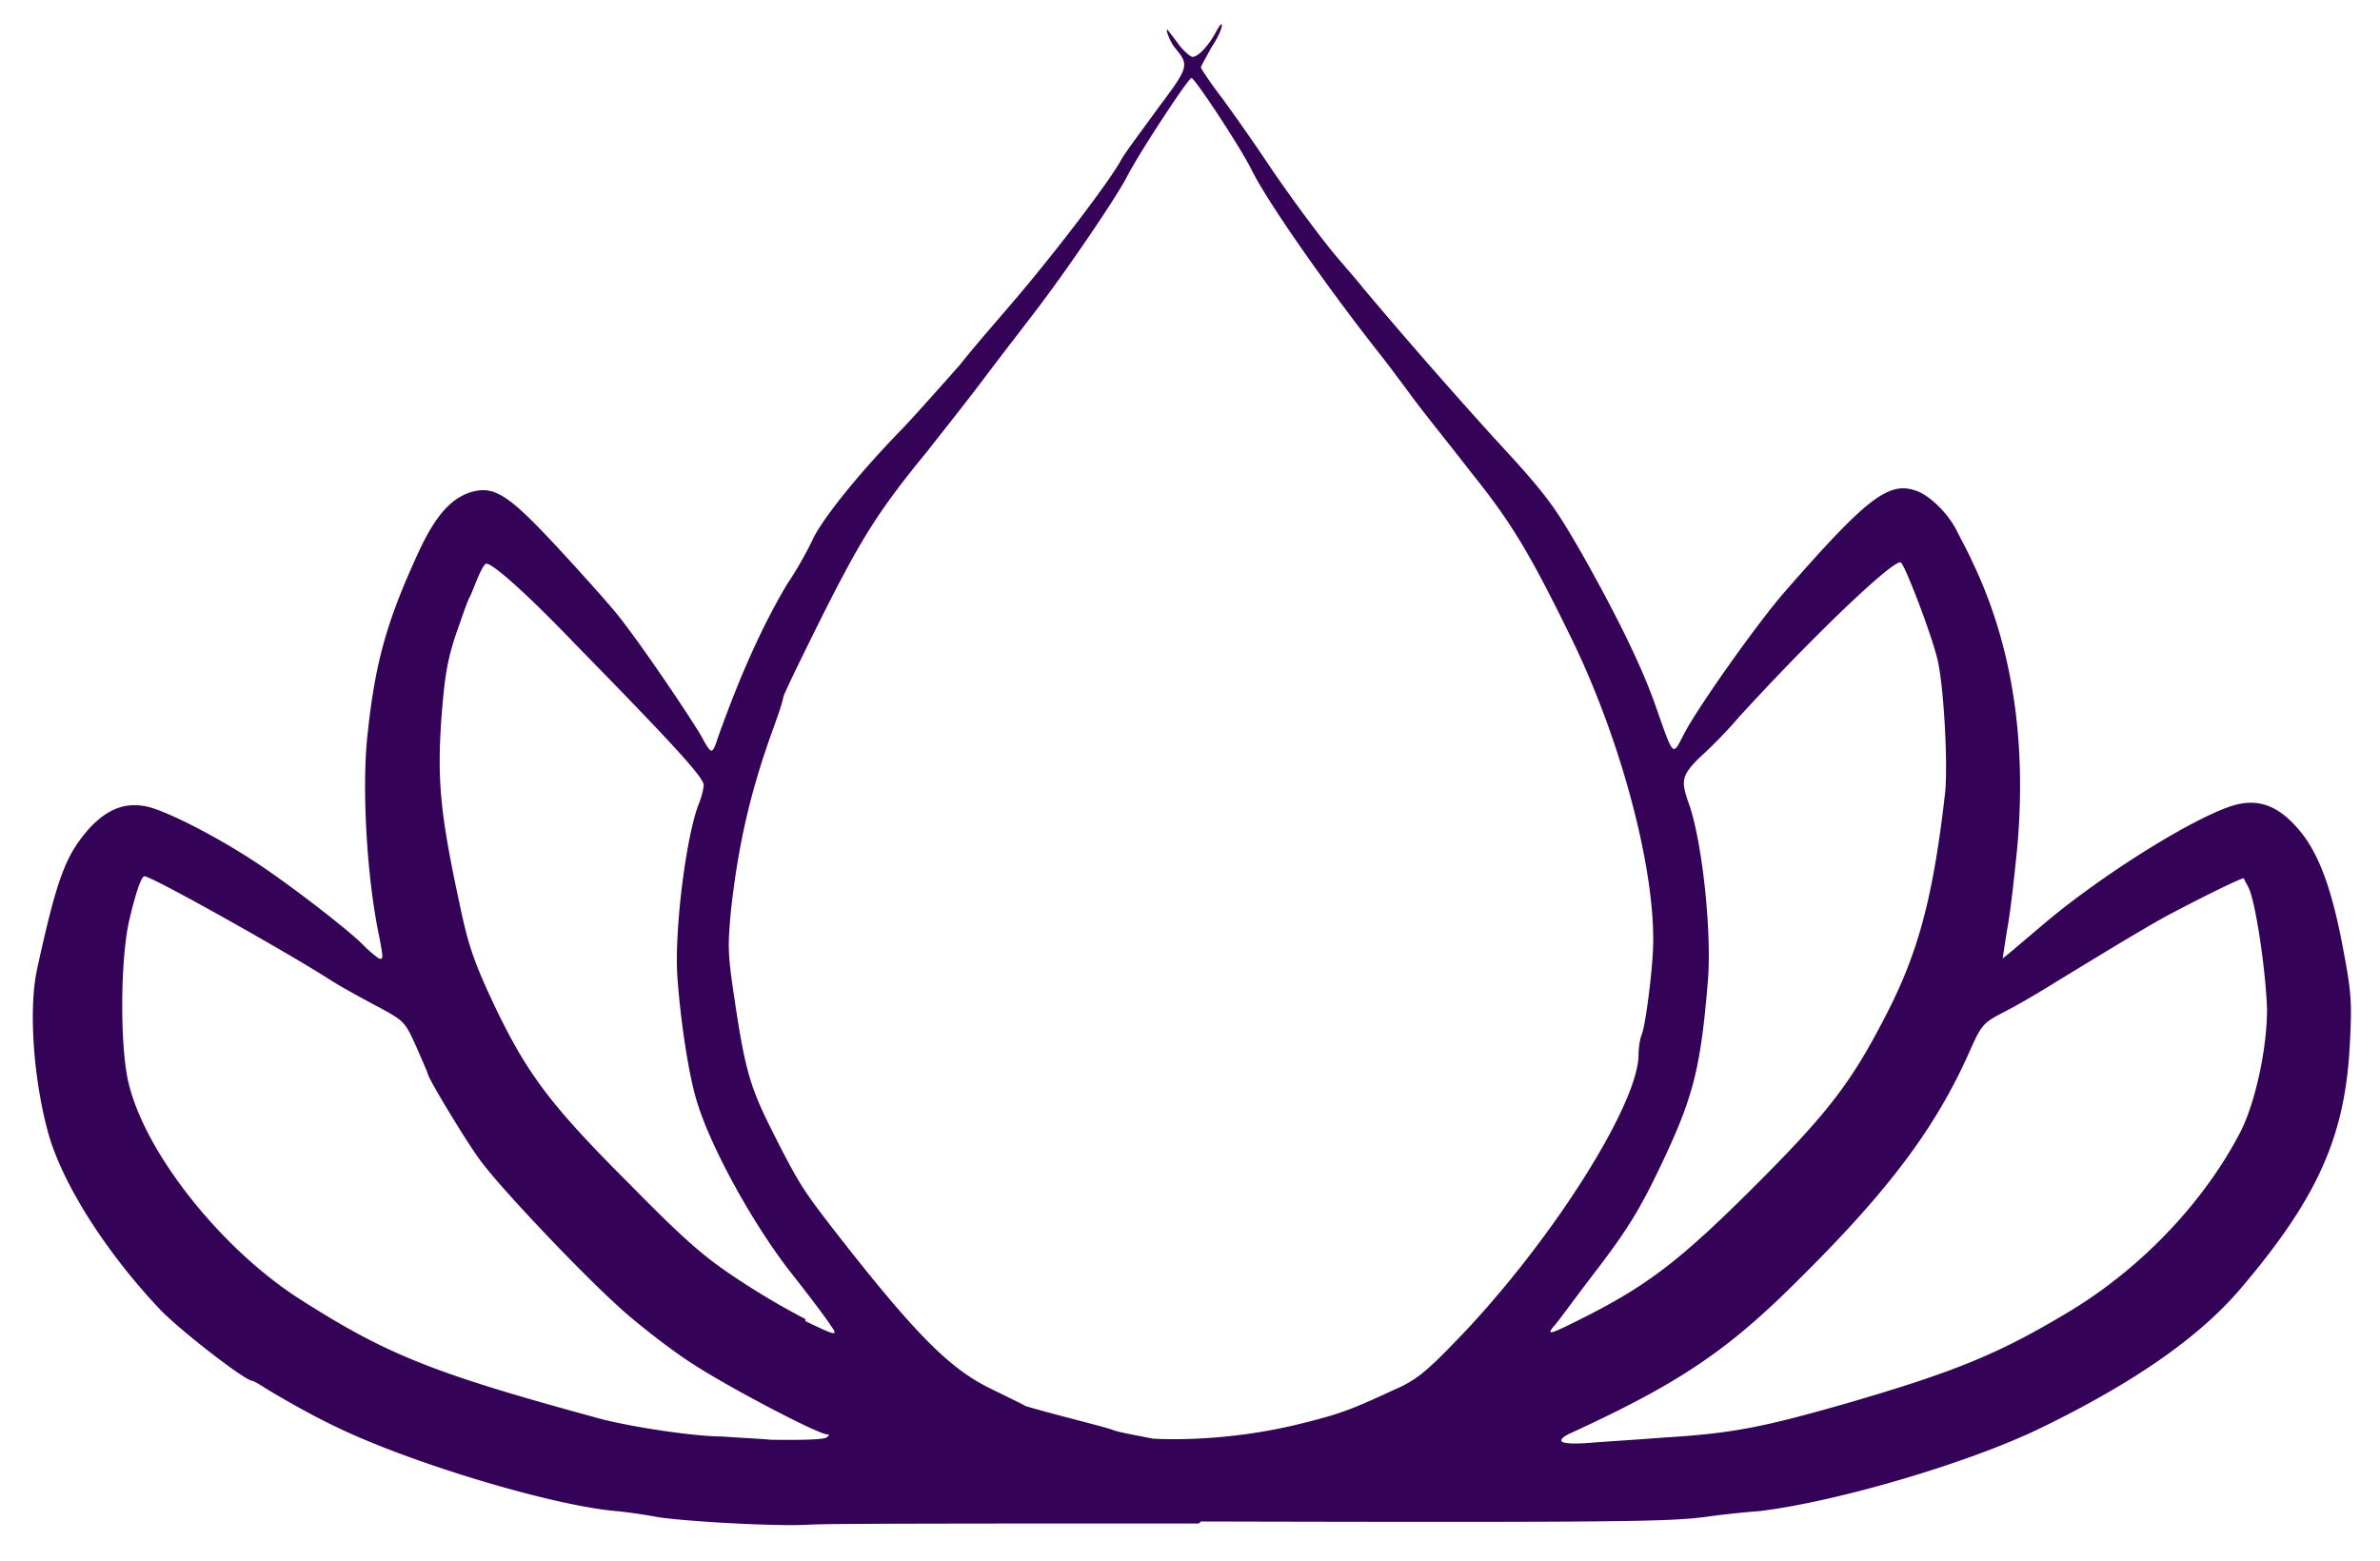 <svg version="1.1" id="Ebene_1" xmlns="http://www.w3.org/2000/svg" x="0" y="0" width="82.334" height="54" viewBox="8.25 18.417 82.334 54" xml:space="preserve"><style>.st0{fill:#340257}</style><path class="st0" d="M49.795 71.061c14.666.037 16.084 0 17.354-.145a32 32 0 0 1 1.996-.217c2.65-.326 7.113-1.633 9.619-2.832 3.305-1.598 5.518-3.158 6.936-4.791 2.758-3.23 3.699-5.371 3.846-8.639.074-1.416.035-1.744-.252-3.268-.4-2.107-.871-3.34-1.6-4.139-.615-.689-1.232-.943-1.959-.799-1.199.219-4.793 2.432-6.934 4.285-.688.578-1.27 1.088-1.27 1.053 0 0 .07-.438.145-.945.107-.508.252-1.814.361-2.904.326-3.701-.18-7.006-1.559-9.873-.146-.326-.4-.799-.512-1.016-.287-.619-.977-1.309-1.484-1.451-.908-.291-1.67.287-4.432 3.447-.906 1.016-3.049 4.027-3.555 5.008-.4.762-.326.836-1.018-1.125-.473-1.307-1.27-2.939-2.432-5.01-1.018-1.777-1.27-2.141-3.049-4.064a192 192 0 0 1-4.572-5.229c-.256-.326-.582-.689-.729-.869-.652-.727-1.924-2.469-2.65-3.559a74 74 0 0 0-1.525-2.178c-.396-.508-.727-1.018-.727-1.053s.186-.363.365-.689c.217-.326.361-.654.361-.762 0-.109-.07 0-.18.18-.217.438-.617.908-.834.908-.074 0-.33-.219-.51-.471-.182-.254-.361-.473-.361-.473-.074 0 .105.436.252.617.51.617.51.654-.578 2.105-.547.762-1.164 1.561-1.309 1.852-.506.871-2.432 3.375-3.811 4.973-.4.471-1.199 1.379-1.744 2.068-.582.654-1.449 1.635-1.961 2.178-1.488 1.525-2.684 3.014-3.084 3.775-.18.4-.58 1.127-.906 1.598-.908 1.523-1.67 3.268-2.396 5.299-.217.654-.217.654-.617-.072-.436-.725-1.996-3.049-2.832-4.102-.252-.326-1.16-1.344-1.996-2.25-1.779-1.924-2.287-2.287-3.123-2.033-.688.217-1.234.836-1.814 2.105-1.09 2.361-1.486 3.812-1.742 6.207-.219 1.852-.035 5.047.4 7.08.143.762.143.797-.039.727a5 5 0 0 1-.506-.438c-.436-.471-2.688-2.215-3.885-2.977-1.344-.871-3.121-1.777-3.736-1.852-.691-.109-1.273.146-1.855.764-.832.941-1.123 1.707-1.814 4.863-.326 1.453-.105 4.066.436 5.881.547 1.742 1.996 3.992 3.812 5.916.654.689 2.941 2.469 3.193 2.469.039 0 .219.107.4.221.4.252 1.523.906 2.432 1.34 2.506 1.234 7.406 2.723 9.691 2.941.436.035 1.127.143 1.525.217.945.145 4.102.33 5.264.256.51-.039 6.533-.039 13.432-.039zm-14.881-2.829c-.436-.039-1.199-.074-1.705-.113-.982 0-3.379-.361-4.467-.688-5.59-1.525-7.186-2.178-10.234-4.137-2.652-1.742-5.229-4.975-5.811-7.406-.291-1.197-.291-4.104 0-5.518.221-.98.438-1.635.547-1.635.252 0 4.789 2.543 6.387 3.559.326.217 1.055.617 1.6.906 1.014.545 1.014.545 1.414 1.418.217.508.4.906.4.941 0 .146 1.379 2.432 1.852 3.051.762 1.016 3.52 3.92 4.863 5.117.652.582 1.779 1.455 2.467 1.889 1.162.762 4.322 2.432 4.648 2.432.07 0 .07.035-.037.109-.18.111-1.924.075-1.924.075m13.211-.039c-.541-.109-1.158-.217-1.34-.287-.184-.074-.906-.256-1.598-.439a61 61 0 0 1-1.453-.396c-.107-.072-.652-.326-1.234-.617-1.414-.691-2.613-1.889-5.516-5.627-.947-1.234-1.127-1.49-2.07-3.377-.727-1.451-.908-2.104-1.27-4.572-.219-1.453-.219-1.744-.109-2.941.256-2.324.688-4.174 1.453-6.279.143-.398.326-.908.361-1.127.07-.217.727-1.561 1.453-3.012 1.27-2.506 1.852-3.447 3.521-5.48.396-.51 1.268-1.598 1.924-2.469.652-.871 1.561-2.033 1.996-2.615 1.014-1.342 2.648-3.738 3.014-4.463.436-.836 2.105-3.377 2.211-3.377.111 0 1.67 2.359 2.07 3.158.508 1.051 2.506 3.92 4.357 6.281.291.361.832 1.088 1.234 1.631.4.545 1.342 1.707 2.07 2.65 1.34 1.67 1.994 2.76 3.41 5.664 1.668 3.41 2.867 7.803 2.832 10.525 0 .762-.256 2.869-.4 3.195-.072.182-.107.508-.107.689 0 1.742-3.123 6.645-6.391 9.984-.979 1.014-1.344 1.305-2.105 1.631-1.416.652-1.777.801-3.084 1.127-2.832.725-5.229.543-5.229.543m14.16.11c-.072-.07.035-.184.361-.326 3.703-1.707 5.373-2.832 7.805-5.264 3.123-3.086 4.754-5.264 5.918-7.877.436-.98.471-1.018 1.232-1.416.436-.219 1.234-.689 1.814-1.053 1.67-1.016 2.797-1.705 3.705-2.213 1.014-.545 2.758-1.418 2.758-1.344 0 .037.07.145.146.291.254.471.615 2.939.652 4.246 0 1.344-.398 3.193-.908 4.211-1.234 2.395-3.375 4.684-5.881 6.207-2.467 1.488-3.957 2.105-7.838 3.232-2.797.795-3.85 1.016-6.246 1.16-.943.074-2.105.145-2.543.182-.43.036-.865.036-.975-.036m-26.173-4.246a26 26 0 0 1-2.285-1.344c-1.164-.762-1.816-1.307-3.811-3.34-2.652-2.648-3.486-3.738-4.578-5.988-.762-1.6-.979-2.215-1.268-3.594-.691-3.195-.799-4.357-.652-6.498.105-1.344.18-1.924.471-2.832.217-.617.436-1.27.508-1.381.074-.145.18-.434.289-.689.111-.252.221-.471.291-.471.217 0 1.344.98 3.049 2.76 3.484 3.557 4.467 4.646 4.467 4.898 0 .111-.074.438-.184.691-.434 1.162-.834 4.355-.725 5.953.107 1.523.398 3.449.689 4.355.471 1.525 1.85 4.066 3.158 5.771.691.873 1.344 1.742 1.453 1.926.291.398.18.363-.873-.146zm25.918.218c.109-.111.762-1.018 1.488-1.961 1.053-1.381 1.488-2.105 2.18-3.557 1.125-2.361 1.379-3.342 1.631-6.354.146-1.672-.18-4.828-.652-6.172-.289-.799-.254-.98.361-1.596.33-.291.947-.908 1.344-1.379 2.652-2.906 5.445-5.557 5.631-5.373.18.18 1.088 2.576 1.268 3.375.217.943.361 3.629.256 4.609-.4 3.521-.908 5.41-1.926 7.443-1.232 2.432-1.994 3.484-4.611 6.098-2.576 2.576-3.701 3.449-5.916 4.574-1.234.619-1.344.654-1.088.326z"/></svg>